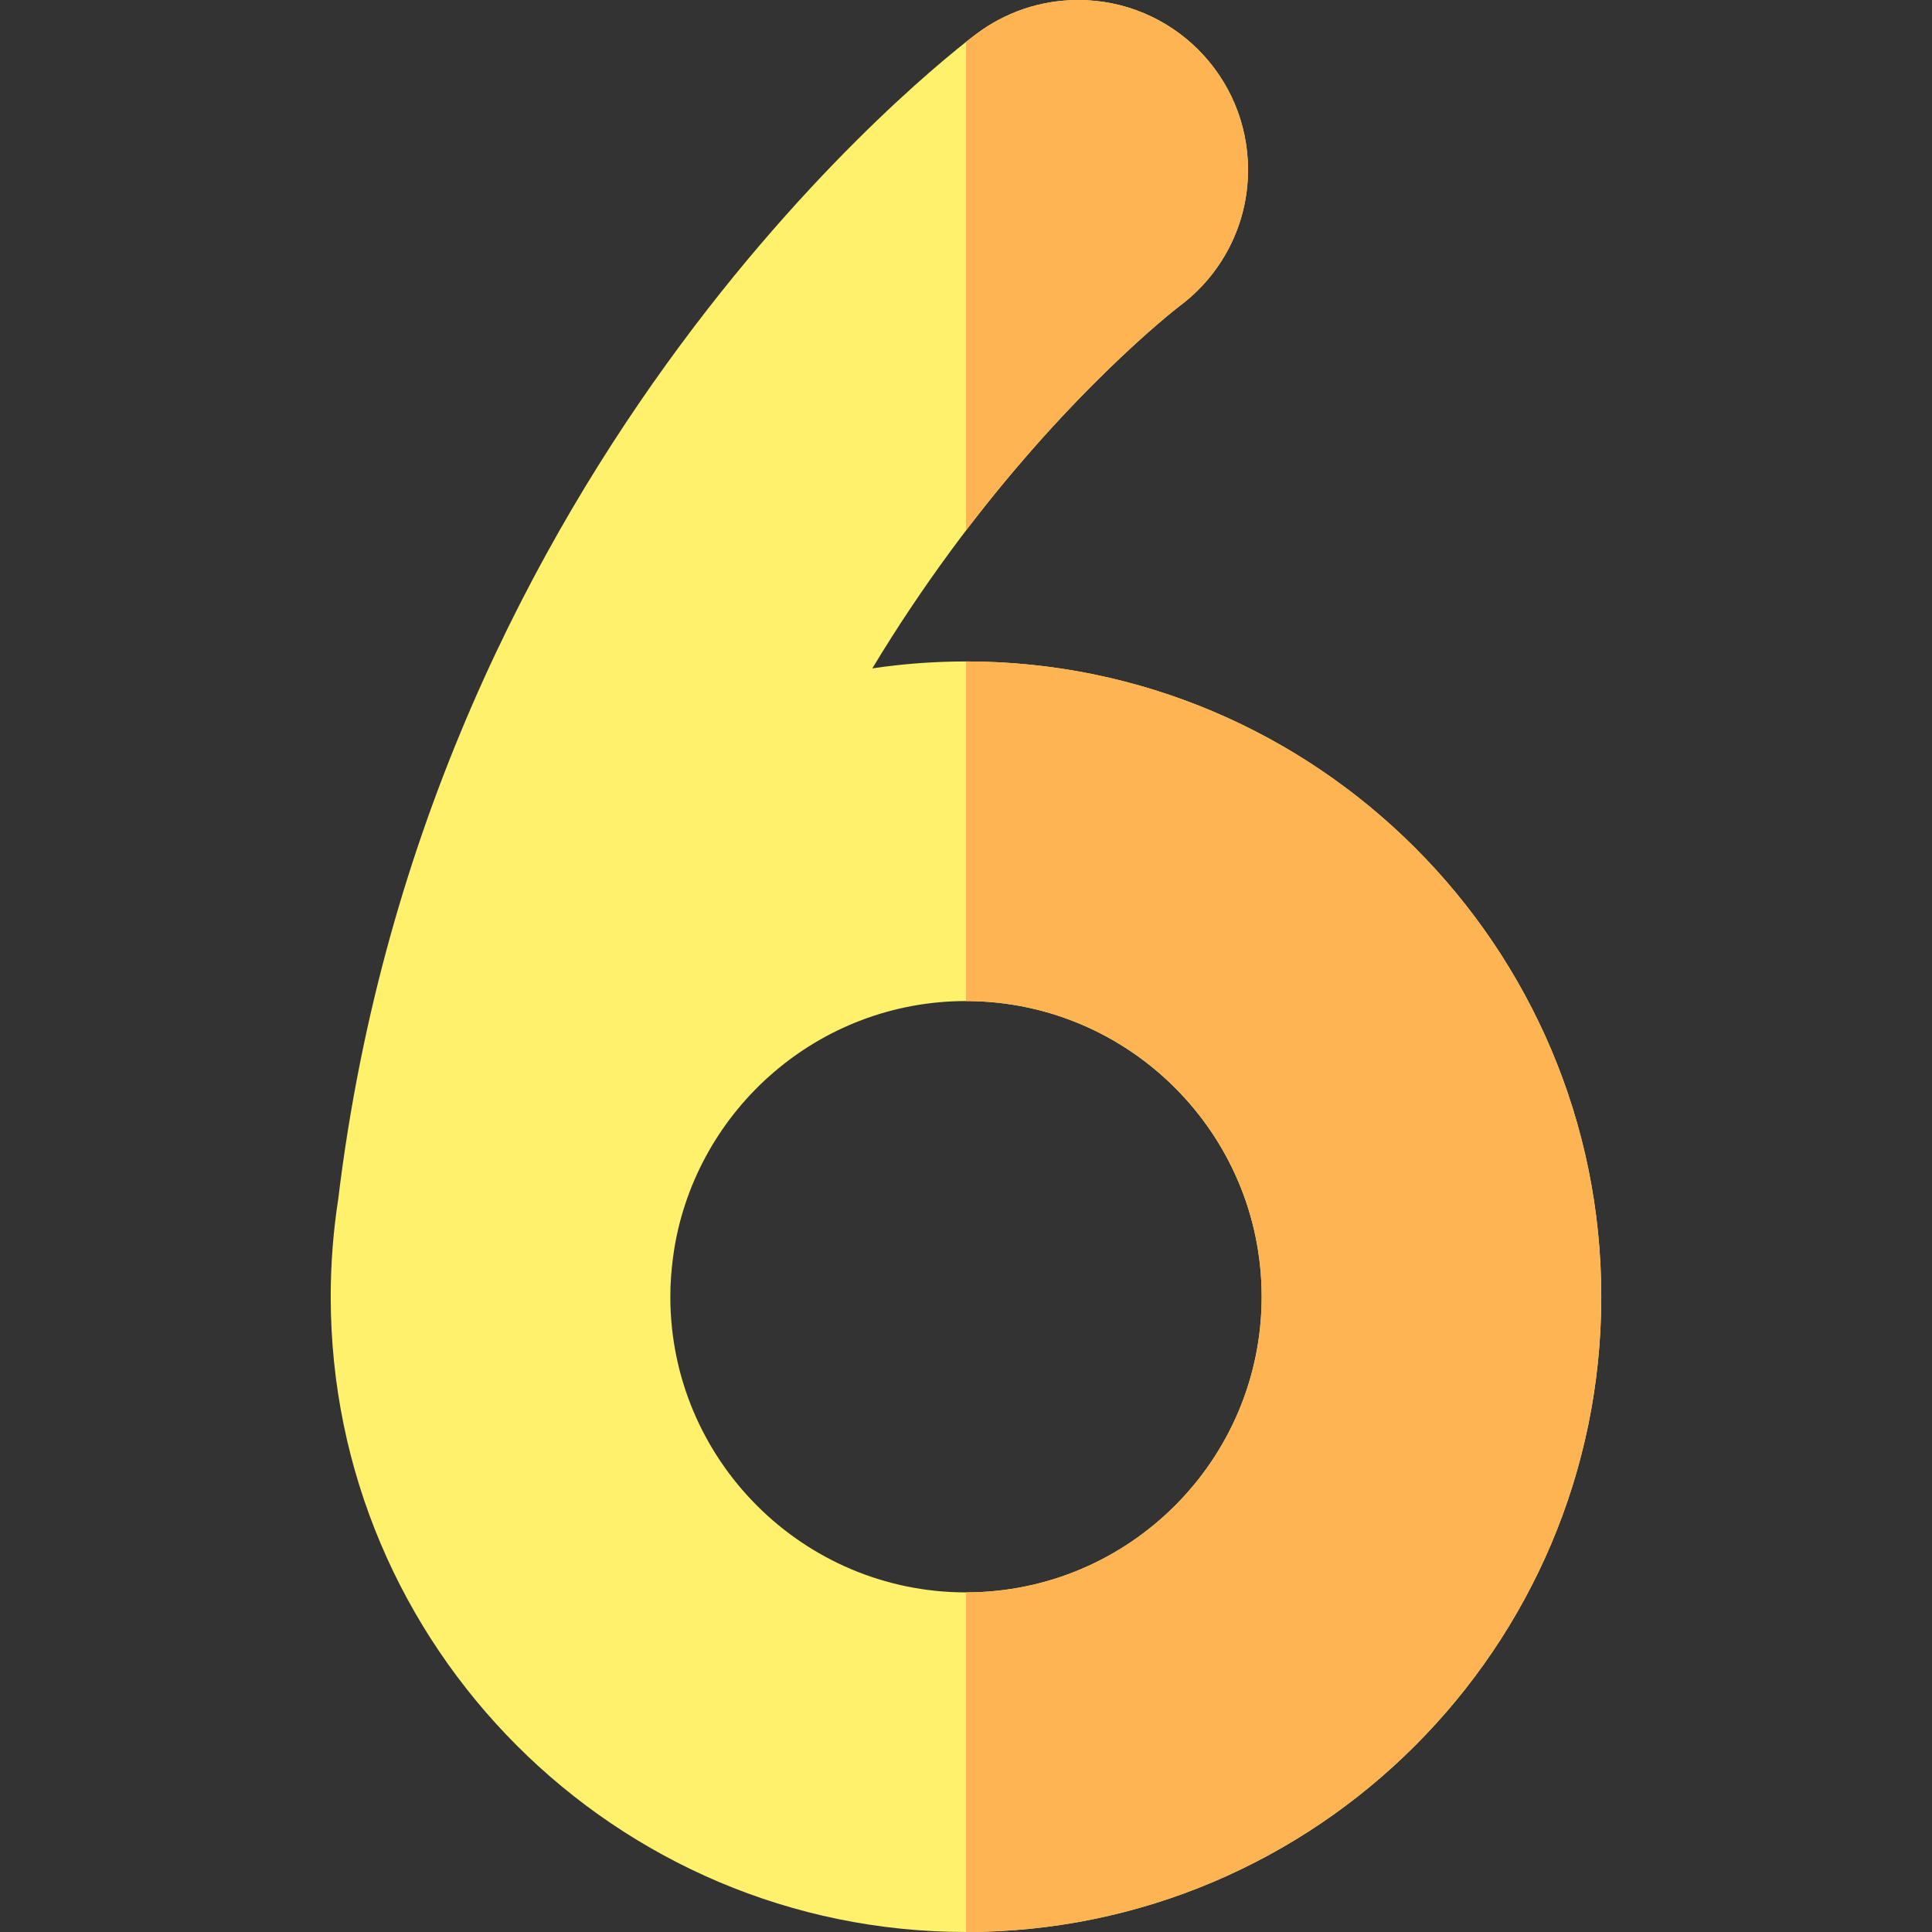 <svg id="Capa_1" enable-background="new 0 0 512 512" height="512" viewBox="0 0 512 512" width="512" xmlns="http://www.w3.org/2000/svg"><rect x="0" y="0" width="512" height="512" fill="#333333" stroke="none"/><g><path d="m256 512c92.831 0 168.355-75.523 168.355-168.354 0-92.832-75.524-168.355-168.355-168.355-8.433 0-16.721.631-24.825 1.834 6.376-10.578 13.292-20.951 20.755-31.104 30.166-41.033 58.699-63.391 60.702-64.938 10.991-8.205 18.108-21.312 18.108-36.083 0-24.853-20.147-45-45-45-10.138 0-19.492 3.355-27.016 9.012-7.646 5.723-145.187 111.303-169.081 308.689-1.314 8.459-2 17.123-2 25.944.002 92.832 75.526 168.355 168.357 168.355zm-77.645-178.745c.121-.715.222-1.438.309-2.166 6.028-37.255 38.405-65.799 77.336-65.799 43.205 0 78.355 35.15 78.355 78.355s-35.15 78.355-78.355 78.355-78.355-35.149-78.355-78.354c0-3.525.257-6.989.71-10.391z" fill="#fff16b"/><g><path d="m312.633 81.083c10.991-8.205 18.108-21.312 18.108-36.083 0-24.853-20.147-45-45-45-10.138 0-19.492 3.355-27.016 9.012-.457.342-1.391 1.052-2.725 2.107v129.475c28.615-37.568 54.72-58.035 56.633-59.511z" fill="#ffb454"/></g><path d="m256 175.29v90c43.205 0 78.355 35.15 78.355 78.355s-35.15 78.355-78.355 78.355v90c92.831 0 168.355-75.523 168.355-168.354 0-92.833-75.524-168.356-168.355-168.356z" fill="#ffb454"/></g></svg>